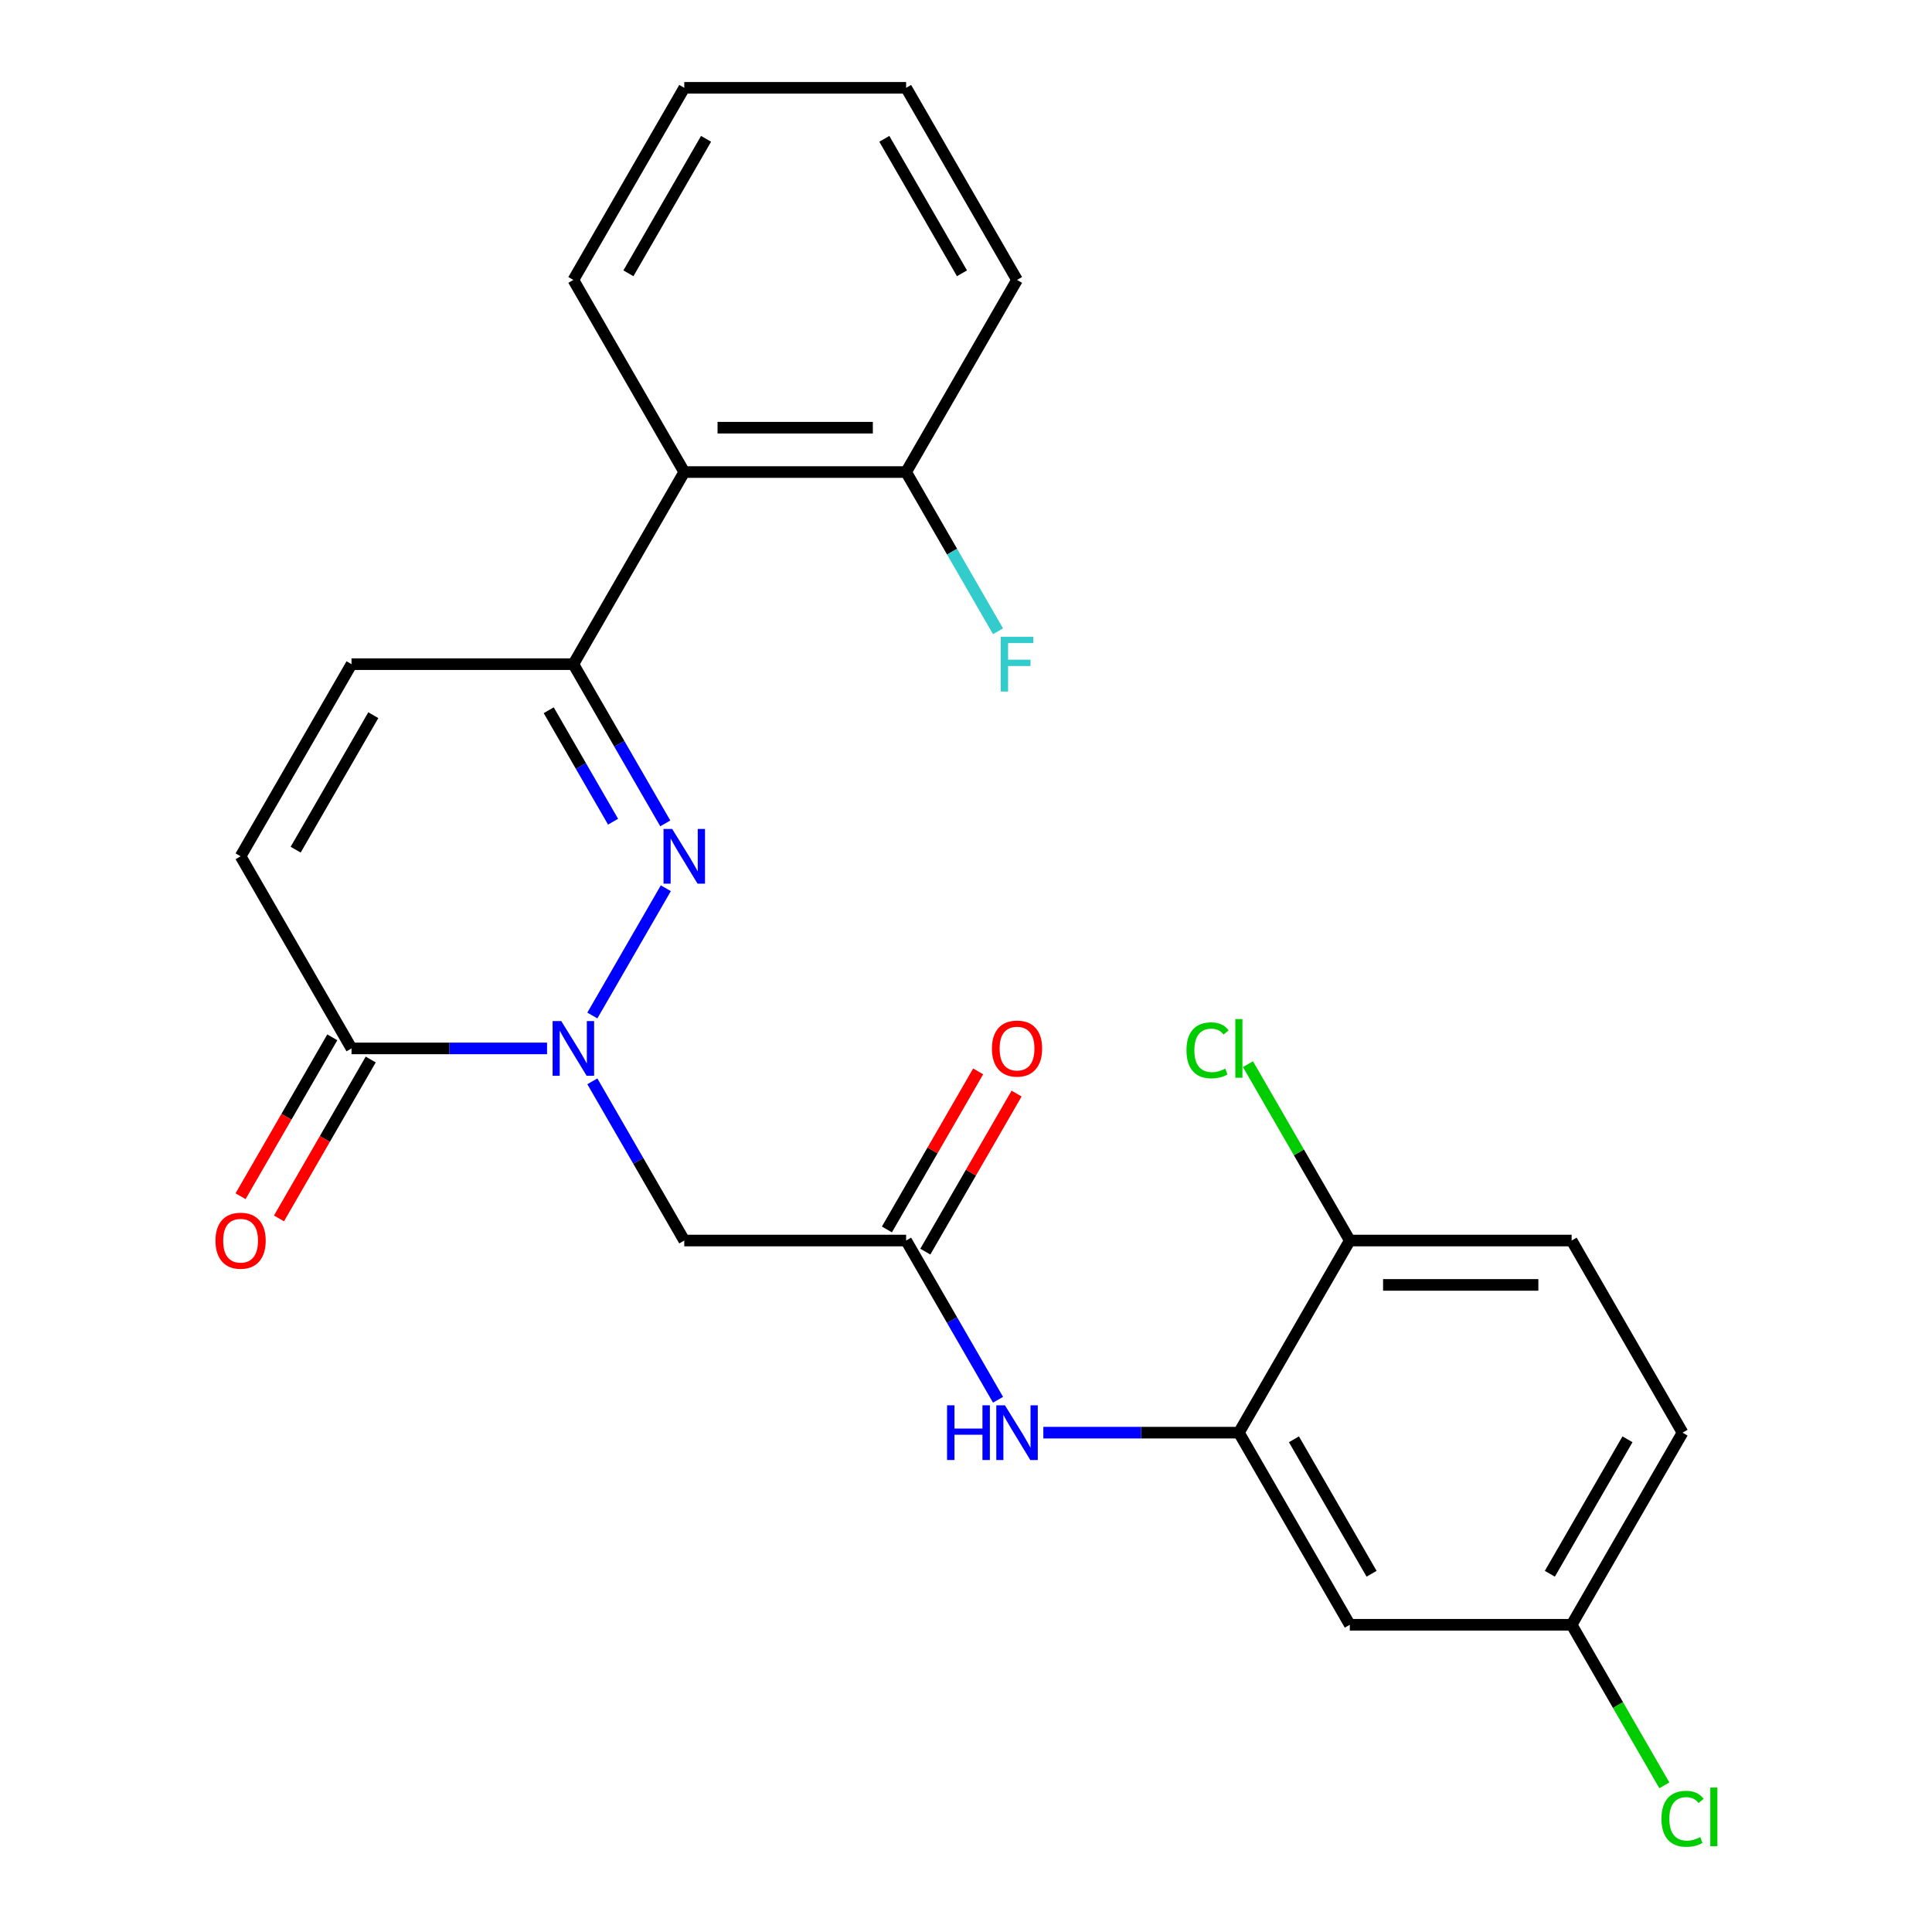 <?xml version='1.0' encoding='iso-8859-1'?>
<svg version='1.1' baseProfile='full'
              xmlns='http://www.w3.org/2000/svg'
                      xmlns:rdkit='http://www.rdkit.org/xml'
                      xmlns:xlink='http://www.w3.org/1999/xlink'
                  xml:space='preserve'
width='1000px' height='1000px' viewBox='0 0 1000 1000'>
<!-- END OF HEADER -->
<rect style='opacity:1.0;fill:#FFFFFF;stroke:none' width='1000' height='1000' x='0' y='0'> </rect>
<path class='bond-0' d='M 306.6,525.628 L 344.63,459.757' style='fill:none;fill-rule:evenodd;stroke:#0000FF;stroke-width:6px;stroke-linecap:butt;stroke-linejoin:miter;stroke-opacity:1' />
<path class='bond-2' d='M 283.156,542.658 L 232.55,542.658' style='fill:none;fill-rule:evenodd;stroke:#0000FF;stroke-width:6px;stroke-linecap:butt;stroke-linejoin:miter;stroke-opacity:1' />
<path class='bond-2' d='M 232.55,542.658 L 181.943,542.658' style='fill:none;fill-rule:evenodd;stroke:#000000;stroke-width:6px;stroke-linecap:butt;stroke-linejoin:miter;stroke-opacity:1' />
<path class='bond-3' d='M 306.6,559.689 L 330.389,600.894' style='fill:none;fill-rule:evenodd;stroke:#0000FF;stroke-width:6px;stroke-linecap:butt;stroke-linejoin:miter;stroke-opacity:1' />
<path class='bond-3' d='M 330.389,600.894 L 354.179,642.099' style='fill:none;fill-rule:evenodd;stroke:#000000;stroke-width:6px;stroke-linecap:butt;stroke-linejoin:miter;stroke-opacity:1' />
<path class='bond-1' d='M 344.347,426.187 L 320.557,384.982' style='fill:none;fill-rule:evenodd;stroke:#0000FF;stroke-width:6px;stroke-linecap:butt;stroke-linejoin:miter;stroke-opacity:1' />
<path class='bond-1' d='M 320.557,384.982 L 296.767,343.777' style='fill:none;fill-rule:evenodd;stroke:#000000;stroke-width:6px;stroke-linecap:butt;stroke-linejoin:miter;stroke-opacity:1' />
<path class='bond-1' d='M 317.322,425.308 L 300.669,396.464' style='fill:none;fill-rule:evenodd;stroke:#0000FF;stroke-width:6px;stroke-linecap:butt;stroke-linejoin:miter;stroke-opacity:1' />
<path class='bond-1' d='M 300.669,396.464 L 284.016,367.621' style='fill:none;fill-rule:evenodd;stroke:#000000;stroke-width:6px;stroke-linecap:butt;stroke-linejoin:miter;stroke-opacity:1' />
<path class='bond-5' d='M 296.767,343.777 L 354.179,244.336' style='fill:none;fill-rule:evenodd;stroke:#000000;stroke-width:6px;stroke-linecap:butt;stroke-linejoin:miter;stroke-opacity:1' />
<path class='bond-25' d='M 296.767,343.777 L 181.943,343.777' style='fill:none;fill-rule:evenodd;stroke:#000000;stroke-width:6px;stroke-linecap:butt;stroke-linejoin:miter;stroke-opacity:1' />
<path class='bond-8' d='M 181.943,542.658 L 124.531,443.218' style='fill:none;fill-rule:evenodd;stroke:#000000;stroke-width:6px;stroke-linecap:butt;stroke-linejoin:miter;stroke-opacity:1' />
<path class='bond-13' d='M 171.999,536.917 L 148.255,578.042' style='fill:none;fill-rule:evenodd;stroke:#000000;stroke-width:6px;stroke-linecap:butt;stroke-linejoin:miter;stroke-opacity:1' />
<path class='bond-13' d='M 148.255,578.042 L 124.512,619.167' style='fill:none;fill-rule:evenodd;stroke:#FF0000;stroke-width:6px;stroke-linecap:butt;stroke-linejoin:miter;stroke-opacity:1' />
<path class='bond-13' d='M 191.887,548.4 L 168.143,589.525' style='fill:none;fill-rule:evenodd;stroke:#000000;stroke-width:6px;stroke-linecap:butt;stroke-linejoin:miter;stroke-opacity:1' />
<path class='bond-13' d='M 168.143,589.525 L 144.4,630.65' style='fill:none;fill-rule:evenodd;stroke:#FF0000;stroke-width:6px;stroke-linecap:butt;stroke-linejoin:miter;stroke-opacity:1' />
<path class='bond-4' d='M 354.179,642.099 L 469.004,642.099' style='fill:none;fill-rule:evenodd;stroke:#000000;stroke-width:6px;stroke-linecap:butt;stroke-linejoin:miter;stroke-opacity:1' />
<path class='bond-9' d='M 469.004,642.099 L 492.793,683.304' style='fill:none;fill-rule:evenodd;stroke:#000000;stroke-width:6px;stroke-linecap:butt;stroke-linejoin:miter;stroke-opacity:1' />
<path class='bond-9' d='M 492.793,683.304 L 516.583,724.509' style='fill:none;fill-rule:evenodd;stroke:#0000FF;stroke-width:6px;stroke-linecap:butt;stroke-linejoin:miter;stroke-opacity:1' />
<path class='bond-14' d='M 478.948,647.84 L 502.564,606.935' style='fill:none;fill-rule:evenodd;stroke:#000000;stroke-width:6px;stroke-linecap:butt;stroke-linejoin:miter;stroke-opacity:1' />
<path class='bond-14' d='M 502.564,606.935 L 526.181,566.03' style='fill:none;fill-rule:evenodd;stroke:#FF0000;stroke-width:6px;stroke-linecap:butt;stroke-linejoin:miter;stroke-opacity:1' />
<path class='bond-14' d='M 459.059,636.358 L 482.676,595.453' style='fill:none;fill-rule:evenodd;stroke:#000000;stroke-width:6px;stroke-linecap:butt;stroke-linejoin:miter;stroke-opacity:1' />
<path class='bond-14' d='M 482.676,595.453 L 506.293,554.548' style='fill:none;fill-rule:evenodd;stroke:#FF0000;stroke-width:6px;stroke-linecap:butt;stroke-linejoin:miter;stroke-opacity:1' />
<path class='bond-12' d='M 354.179,244.336 L 469.004,244.336' style='fill:none;fill-rule:evenodd;stroke:#000000;stroke-width:6px;stroke-linecap:butt;stroke-linejoin:miter;stroke-opacity:1' />
<path class='bond-12' d='M 371.403,221.371 L 451.78,221.371' style='fill:none;fill-rule:evenodd;stroke:#000000;stroke-width:6px;stroke-linecap:butt;stroke-linejoin:miter;stroke-opacity:1' />
<path class='bond-21' d='M 354.179,244.336 L 296.767,144.895' style='fill:none;fill-rule:evenodd;stroke:#000000;stroke-width:6px;stroke-linecap:butt;stroke-linejoin:miter;stroke-opacity:1' />
<path class='bond-6' d='M 641.24,741.54 L 590.633,741.54' style='fill:none;fill-rule:evenodd;stroke:#000000;stroke-width:6px;stroke-linecap:butt;stroke-linejoin:miter;stroke-opacity:1' />
<path class='bond-6' d='M 590.633,741.54 L 540.026,741.54' style='fill:none;fill-rule:evenodd;stroke:#0000FF;stroke-width:6px;stroke-linecap:butt;stroke-linejoin:miter;stroke-opacity:1' />
<path class='bond-10' d='M 641.24,741.54 L 698.652,840.981' style='fill:none;fill-rule:evenodd;stroke:#000000;stroke-width:6px;stroke-linecap:butt;stroke-linejoin:miter;stroke-opacity:1' />
<path class='bond-10' d='M 669.74,744.974 L 709.929,814.582' style='fill:none;fill-rule:evenodd;stroke:#000000;stroke-width:6px;stroke-linecap:butt;stroke-linejoin:miter;stroke-opacity:1' />
<path class='bond-11' d='M 641.24,741.54 L 698.652,642.099' style='fill:none;fill-rule:evenodd;stroke:#000000;stroke-width:6px;stroke-linecap:butt;stroke-linejoin:miter;stroke-opacity:1' />
<path class='bond-7' d='M 181.943,343.777 L 124.531,443.218' style='fill:none;fill-rule:evenodd;stroke:#000000;stroke-width:6px;stroke-linecap:butt;stroke-linejoin:miter;stroke-opacity:1' />
<path class='bond-7' d='M 193.219,370.175 L 153.031,439.784' style='fill:none;fill-rule:evenodd;stroke:#000000;stroke-width:6px;stroke-linecap:butt;stroke-linejoin:miter;stroke-opacity:1' />
<path class='bond-16' d='M 698.652,840.981 L 813.477,840.981' style='fill:none;fill-rule:evenodd;stroke:#000000;stroke-width:6px;stroke-linecap:butt;stroke-linejoin:miter;stroke-opacity:1' />
<path class='bond-15' d='M 698.652,642.099 L 813.477,642.099' style='fill:none;fill-rule:evenodd;stroke:#000000;stroke-width:6px;stroke-linecap:butt;stroke-linejoin:miter;stroke-opacity:1' />
<path class='bond-15' d='M 715.876,665.064 L 796.253,665.064' style='fill:none;fill-rule:evenodd;stroke:#000000;stroke-width:6px;stroke-linecap:butt;stroke-linejoin:miter;stroke-opacity:1' />
<path class='bond-17' d='M 698.652,642.099 L 672.301,596.458' style='fill:none;fill-rule:evenodd;stroke:#000000;stroke-width:6px;stroke-linecap:butt;stroke-linejoin:miter;stroke-opacity:1' />
<path class='bond-17' d='M 672.301,596.458 L 645.951,550.817' style='fill:none;fill-rule:evenodd;stroke:#00CC00;stroke-width:6px;stroke-linecap:butt;stroke-linejoin:miter;stroke-opacity:1' />
<path class='bond-18' d='M 469.004,244.336 L 492.793,285.541' style='fill:none;fill-rule:evenodd;stroke:#000000;stroke-width:6px;stroke-linecap:butt;stroke-linejoin:miter;stroke-opacity:1' />
<path class='bond-18' d='M 492.793,285.541 L 516.583,326.746' style='fill:none;fill-rule:evenodd;stroke:#33CCCC;stroke-width:6px;stroke-linecap:butt;stroke-linejoin:miter;stroke-opacity:1' />
<path class='bond-22' d='M 469.004,244.336 L 526.416,144.895' style='fill:none;fill-rule:evenodd;stroke:#000000;stroke-width:6px;stroke-linecap:butt;stroke-linejoin:miter;stroke-opacity:1' />
<path class='bond-19' d='M 813.477,642.099 L 870.889,741.54' style='fill:none;fill-rule:evenodd;stroke:#000000;stroke-width:6px;stroke-linecap:butt;stroke-linejoin:miter;stroke-opacity:1' />
<path class='bond-20' d='M 813.477,840.981 L 837.468,882.536' style='fill:none;fill-rule:evenodd;stroke:#000000;stroke-width:6px;stroke-linecap:butt;stroke-linejoin:miter;stroke-opacity:1' />
<path class='bond-20' d='M 837.468,882.536 L 861.46,924.091' style='fill:none;fill-rule:evenodd;stroke:#00CC00;stroke-width:6px;stroke-linecap:butt;stroke-linejoin:miter;stroke-opacity:1' />
<path class='bond-27' d='M 813.477,840.981 L 870.889,741.54' style='fill:none;fill-rule:evenodd;stroke:#000000;stroke-width:6px;stroke-linecap:butt;stroke-linejoin:miter;stroke-opacity:1' />
<path class='bond-27' d='M 802.2,814.582 L 842.389,744.974' style='fill:none;fill-rule:evenodd;stroke:#000000;stroke-width:6px;stroke-linecap:butt;stroke-linejoin:miter;stroke-opacity:1' />
<path class='bond-23' d='M 296.767,144.895 L 354.179,45.455' style='fill:none;fill-rule:evenodd;stroke:#000000;stroke-width:6px;stroke-linecap:butt;stroke-linejoin:miter;stroke-opacity:1' />
<path class='bond-23' d='M 325.267,141.462 L 365.456,71.853' style='fill:none;fill-rule:evenodd;stroke:#000000;stroke-width:6px;stroke-linecap:butt;stroke-linejoin:miter;stroke-opacity:1' />
<path class='bond-26' d='M 526.416,144.895 L 469.004,45.455' style='fill:none;fill-rule:evenodd;stroke:#000000;stroke-width:6px;stroke-linecap:butt;stroke-linejoin:miter;stroke-opacity:1' />
<path class='bond-26' d='M 497.916,141.462 L 457.727,71.853' style='fill:none;fill-rule:evenodd;stroke:#000000;stroke-width:6px;stroke-linecap:butt;stroke-linejoin:miter;stroke-opacity:1' />
<path class='bond-24' d='M 354.179,45.455 L 469.004,45.455' style='fill:none;fill-rule:evenodd;stroke:#000000;stroke-width:6px;stroke-linecap:butt;stroke-linejoin:miter;stroke-opacity:1' />
<path  class='atom-0' d='M 290.507 528.498
L 299.787 543.498
Q 300.707 544.978, 302.187 547.658
Q 303.667 550.338, 303.747 550.498
L 303.747 528.498
L 307.507 528.498
L 307.507 556.818
L 303.627 556.818
L 293.667 540.418
Q 292.507 538.498, 291.267 536.298
Q 290.067 534.098, 289.707 533.418
L 289.707 556.818
L 286.027 556.818
L 286.027 528.498
L 290.507 528.498
' fill='#0000FF'/>
<path  class='atom-1' d='M 347.919 429.058
L 357.199 444.058
Q 358.119 445.538, 359.599 448.218
Q 361.079 450.898, 361.159 451.058
L 361.159 429.058
L 364.919 429.058
L 364.919 457.378
L 361.039 457.378
L 351.079 440.978
Q 349.919 439.058, 348.679 436.858
Q 347.479 434.658, 347.119 433.978
L 347.119 457.378
L 343.439 457.378
L 343.439 429.058
L 347.919 429.058
' fill='#0000FF'/>
<path  class='atom-10' d='M 490.196 727.38
L 494.036 727.38
L 494.036 739.42
L 508.516 739.42
L 508.516 727.38
L 512.356 727.38
L 512.356 755.7
L 508.516 755.7
L 508.516 742.62
L 494.036 742.62
L 494.036 755.7
L 490.196 755.7
L 490.196 727.38
' fill='#0000FF'/>
<path  class='atom-10' d='M 520.156 727.38
L 529.436 742.38
Q 530.356 743.86, 531.836 746.54
Q 533.316 749.22, 533.396 749.38
L 533.396 727.38
L 537.156 727.38
L 537.156 755.7
L 533.276 755.7
L 523.316 739.3
Q 522.156 737.38, 520.916 735.18
Q 519.716 732.98, 519.356 732.3
L 519.356 755.7
L 515.676 755.7
L 515.676 727.38
L 520.156 727.38
' fill='#0000FF'/>
<path  class='atom-14' d='M 111.531 642.179
Q 111.531 635.379, 114.891 631.579
Q 118.251 627.779, 124.531 627.779
Q 130.811 627.779, 134.171 631.579
Q 137.531 635.379, 137.531 642.179
Q 137.531 649.059, 134.131 652.979
Q 130.731 656.859, 124.531 656.859
Q 118.291 656.859, 114.891 652.979
Q 111.531 649.099, 111.531 642.179
M 124.531 653.659
Q 128.851 653.659, 131.171 650.779
Q 133.531 647.859, 133.531 642.179
Q 133.531 636.619, 131.171 633.819
Q 128.851 630.979, 124.531 630.979
Q 120.211 630.979, 117.851 633.779
Q 115.531 636.579, 115.531 642.179
Q 115.531 647.899, 117.851 650.779
Q 120.211 653.659, 124.531 653.659
' fill='#FF0000'/>
<path  class='atom-15' d='M 513.416 542.738
Q 513.416 535.938, 516.776 532.138
Q 520.136 528.338, 526.416 528.338
Q 532.696 528.338, 536.056 532.138
Q 539.416 535.938, 539.416 542.738
Q 539.416 549.618, 536.016 553.538
Q 532.616 557.418, 526.416 557.418
Q 520.176 557.418, 516.776 553.538
Q 513.416 549.658, 513.416 542.738
M 526.416 554.218
Q 530.736 554.218, 533.056 551.338
Q 535.416 548.418, 535.416 542.738
Q 535.416 537.178, 533.056 534.378
Q 530.736 531.538, 526.416 531.538
Q 522.096 531.538, 519.736 534.338
Q 517.416 537.138, 517.416 542.738
Q 517.416 548.458, 519.736 551.338
Q 522.096 554.218, 526.416 554.218
' fill='#FF0000'/>
<path  class='atom-18' d='M 614.12 543.638
Q 614.12 536.598, 617.4 532.918
Q 620.72 529.198, 627 529.198
Q 632.84 529.198, 635.96 533.318
L 633.32 535.478
Q 631.04 532.478, 627 532.478
Q 622.72 532.478, 620.44 535.358
Q 618.2 538.198, 618.2 543.638
Q 618.2 549.238, 620.52 552.118
Q 622.88 554.998, 627.44 554.998
Q 630.56 554.998, 634.2 553.118
L 635.32 556.118
Q 633.84 557.078, 631.6 557.638
Q 629.36 558.198, 626.88 558.198
Q 620.72 558.198, 617.4 554.438
Q 614.12 550.678, 614.12 543.638
' fill='#00CC00'/>
<path  class='atom-18' d='M 639.4 527.478
L 643.08 527.478
L 643.08 557.838
L 639.4 557.838
L 639.4 527.478
' fill='#00CC00'/>
<path  class='atom-19' d='M 517.996 329.617
L 534.836 329.617
L 534.836 332.857
L 521.796 332.857
L 521.796 341.457
L 533.396 341.457
L 533.396 344.737
L 521.796 344.737
L 521.796 357.937
L 517.996 357.937
L 517.996 329.617
' fill='#33CCCC'/>
<path  class='atom-21' d='M 859.969 941.402
Q 859.969 934.362, 863.249 930.682
Q 866.569 926.962, 872.849 926.962
Q 878.689 926.962, 881.809 931.082
L 879.169 933.242
Q 876.889 930.242, 872.849 930.242
Q 868.569 930.242, 866.289 933.122
Q 864.049 935.962, 864.049 941.402
Q 864.049 947.002, 866.369 949.882
Q 868.729 952.762, 873.289 952.762
Q 876.409 952.762, 880.049 950.882
L 881.169 953.882
Q 879.689 954.842, 877.449 955.402
Q 875.209 955.962, 872.729 955.962
Q 866.569 955.962, 863.249 952.202
Q 859.969 948.442, 859.969 941.402
' fill='#00CC00'/>
<path  class='atom-21' d='M 885.249 925.242
L 888.929 925.242
L 888.929 955.602
L 885.249 955.602
L 885.249 925.242
' fill='#00CC00'/>
</svg>
